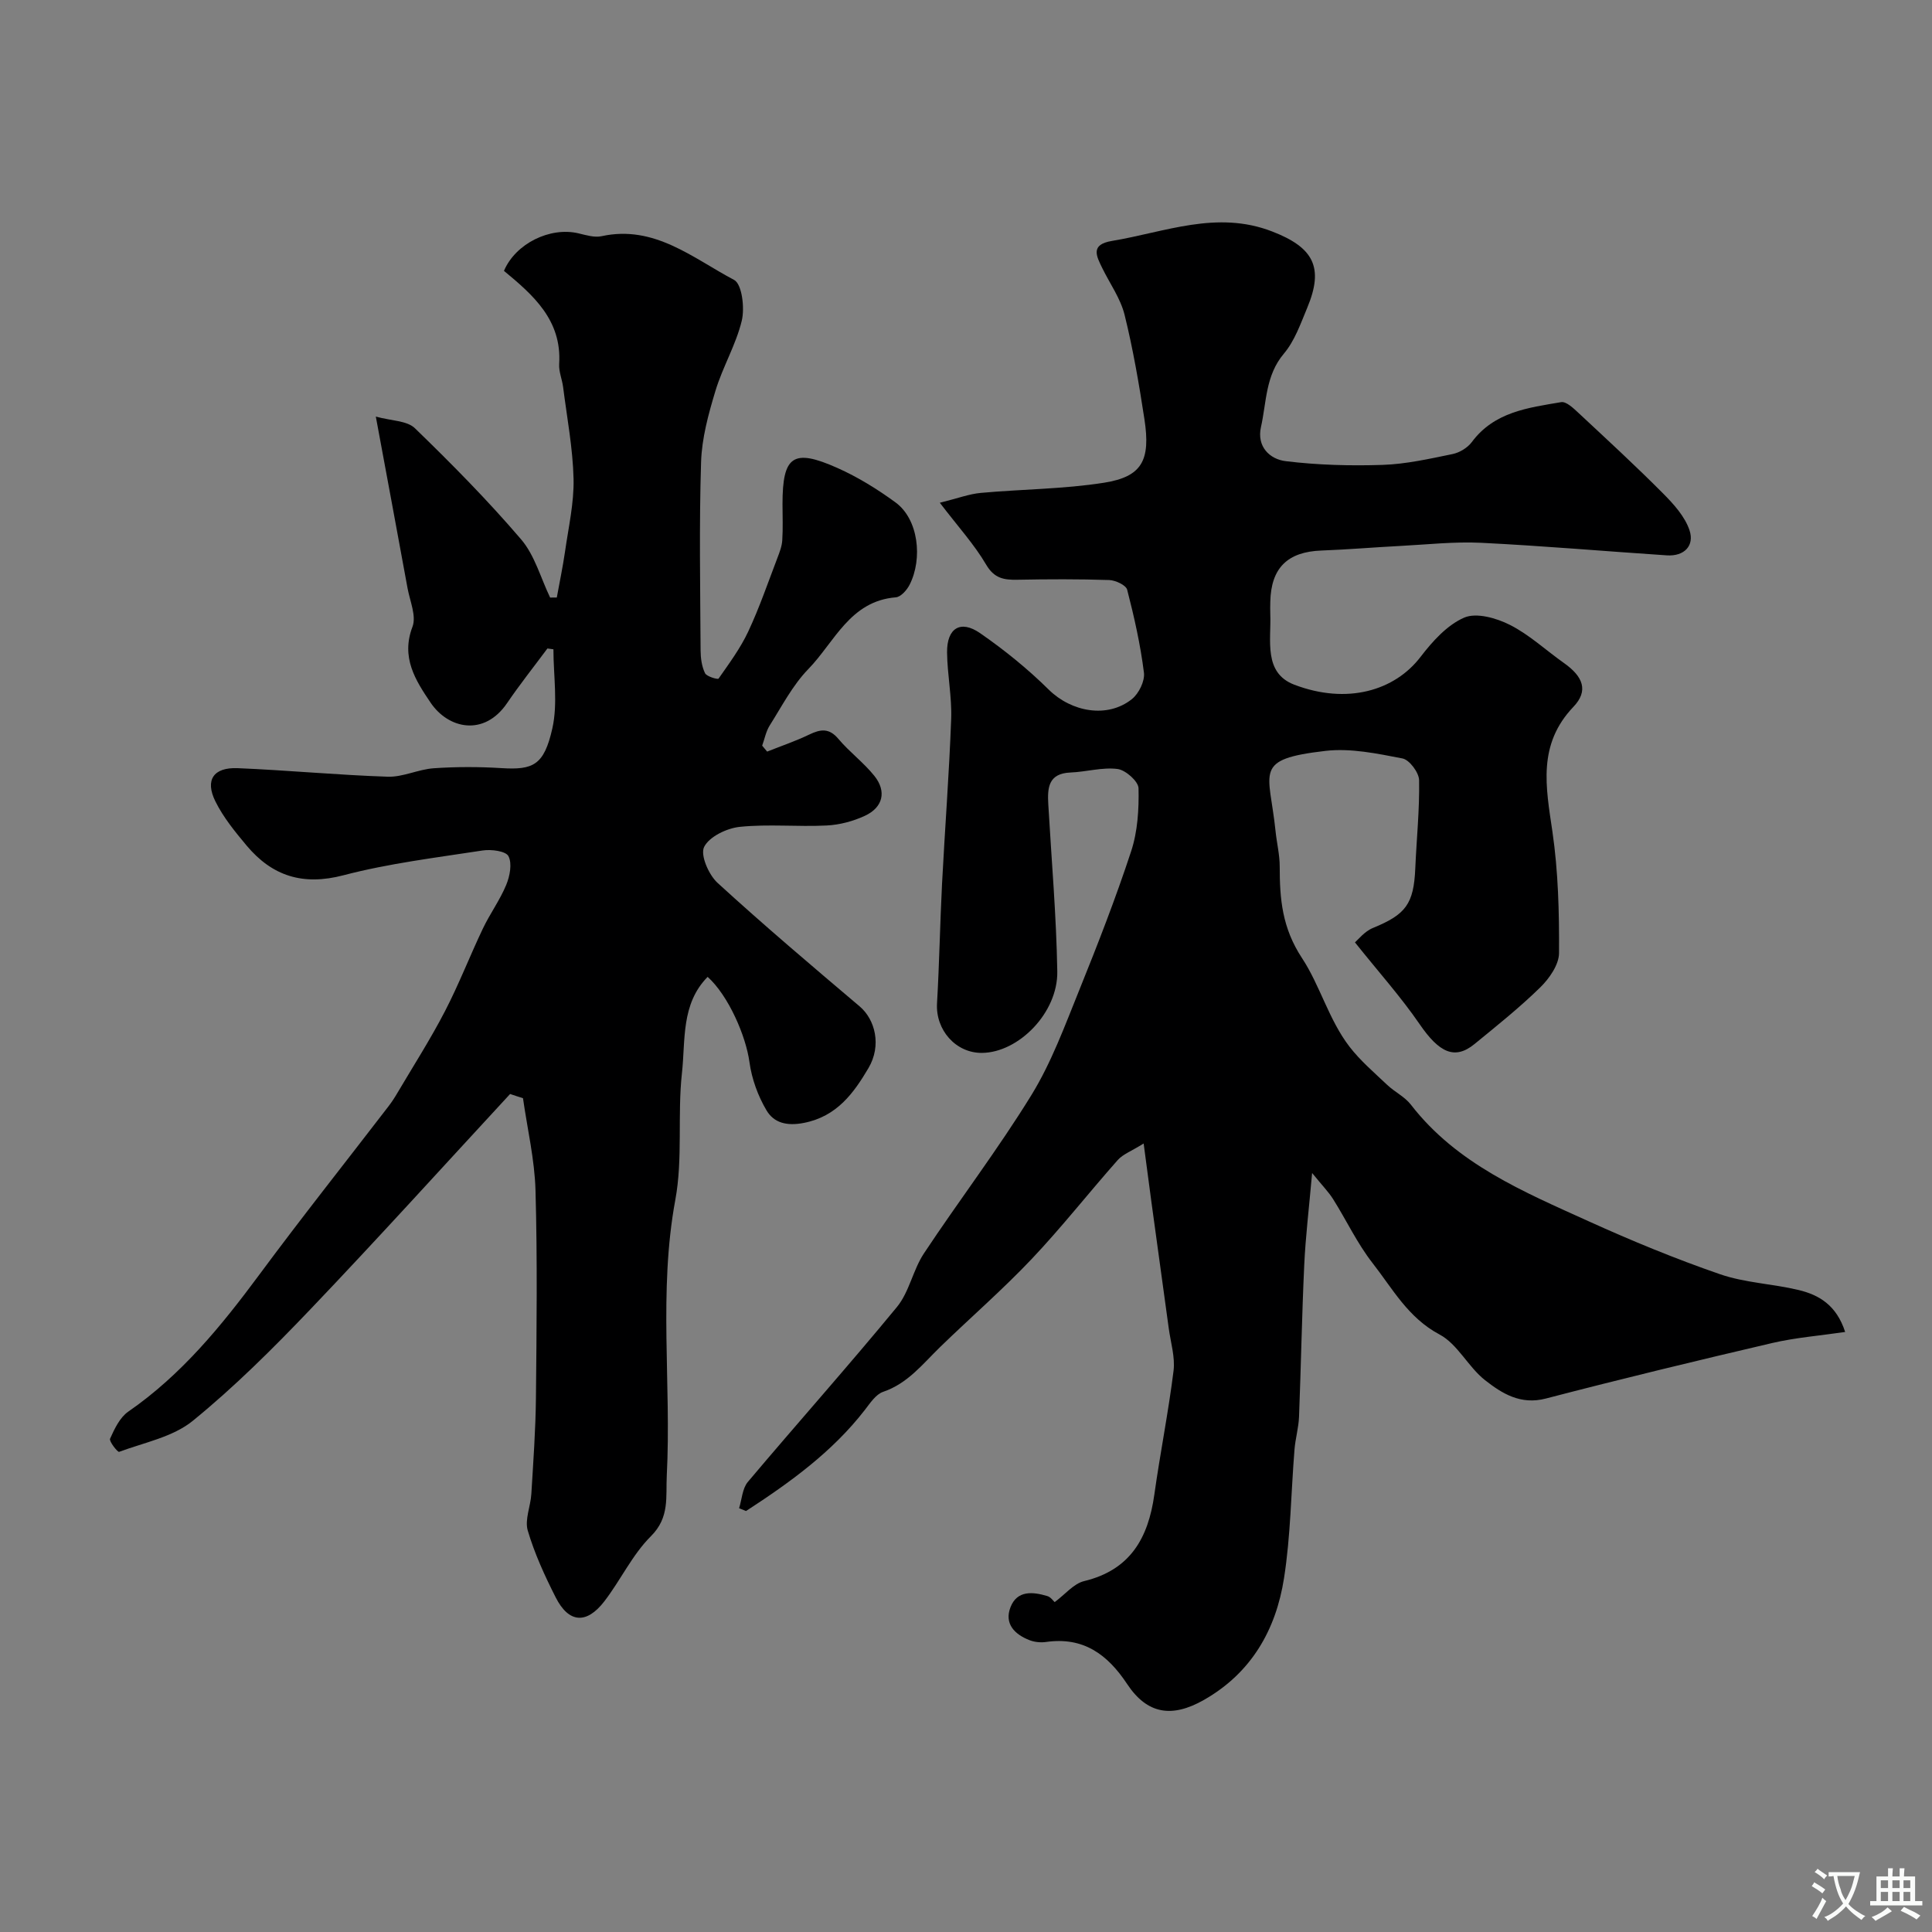<svg enable-background="new 0 0 400 400" viewBox="0 0 400 400" xmlns="http://www.w3.org/2000/svg"><rect x="0" y="0" width="400" height="400" fill="#808080" stroke="none"/><path d="m236.78 236.75c-2.56 1.6-4.3 2.22-5.37 3.43-6 6.77-11.59 13.91-17.8 20.47-6.03 6.37-12.69 12.14-18.99 18.26-3.6 3.5-6.68 7.52-11.77 9.25-1.52.52-2.7 2.34-3.8 3.76-6.75 8.71-15.5 15.01-24.59 20.92-.48-.19-.96-.38-1.44-.58.58-1.83.67-4.08 1.81-5.44 10.22-12.13 20.79-23.97 30.87-36.22 2.56-3.11 3.31-7.65 5.58-11.08 7.3-11.02 15.35-21.56 22.27-32.81 4.14-6.73 6.91-14.34 9.9-21.72 3.83-9.48 7.55-19.03 10.74-28.74 1.35-4.1 1.63-8.7 1.53-13.05-.03-1.43-2.68-3.78-4.35-3.99-3.16-.4-6.47.6-9.74.73-4.61.19-4.79 3.2-4.59 6.61.66 11.53 1.67 23.05 1.86 34.59.14 8.53-7.99 16.77-15.57 16.85-5.45.06-9.65-4.75-9.33-10.26.48-8.25.62-16.52 1.04-24.77.59-11.37 1.47-22.72 1.89-34.09.17-4.58-.8-9.19-.85-13.8-.05-5.02 2.78-6.8 6.84-3.98 5.03 3.48 9.86 7.39 14.21 11.69 4.67 4.61 12.13 6.03 17.22 1.96 1.43-1.14 2.71-3.74 2.49-5.47-.72-5.78-2.01-11.52-3.47-17.17-.25-.96-2.41-1.96-3.72-2.01-6.33-.21-12.66-.18-18.99-.06-2.79.05-4.8-.25-6.49-3.13-2.44-4.16-5.77-7.81-9.59-12.81 3.69-.91 6.06-1.82 8.49-2.04 8.51-.78 17.12-.78 25.53-2.11 7.84-1.25 9.65-4.62 8.34-13.16-1.11-7.25-2.35-14.5-4.11-21.61-.84-3.38-3.03-6.43-4.6-9.63-1.24-2.54-2.54-4.91 1.99-5.66 10.99-1.82 21.69-6.4 33.16-1.96 8.56 3.31 10.78 7.41 7.27 15.8-1.37 3.28-2.6 6.86-4.84 9.5-3.83 4.54-3.58 10.03-4.74 15.19-.91 4.07 1.82 6.67 5.13 7.07 6.63.81 13.39.99 20.07.77 4.84-.16 9.68-1.26 14.46-2.24 1.46-.3 3.11-1.3 3.99-2.48 4.65-6.27 11.68-7.11 18.5-8.27 1.06-.18 2.58 1.29 3.63 2.27 5.87 5.47 11.78 10.91 17.44 16.6 2.21 2.22 4.56 4.81 5.51 7.67 1.05 3.17-1.08 5.42-4.71 5.18-12.82-.85-25.62-1.97-38.44-2.6-5.55-.27-11.15.36-16.72.65-5.44.28-10.87.75-16.31.95-7.05.25-10.48 3.6-10.62 10.66-.02.83-.03 1.67 0 2.5.21 5.4-1.47 12.16 4.97 14.62 10.93 4.16 20.78 1.25 26.14-5.76 2.46-3.21 5.5-6.6 9.04-8.13 2.52-1.09 6.68.09 9.47 1.51 4.03 2.04 7.45 5.26 11.19 7.9 3.98 2.81 5.11 5.75 1.95 9.06-7.46 7.82-5.71 16.58-4.35 25.82 1.21 8.29 1.42 16.77 1.37 25.16-.01 2.41-2.01 5.27-3.89 7.11-4.27 4.18-8.97 7.93-13.6 11.72-4.11 3.36-7.33 1.79-11.38-4.12-3.85-5.61-8.43-10.72-13.38-16.92.61-.51 1.96-2.27 3.73-2.99 6.79-2.78 8.44-4.95 8.76-12.33.26-6.09.9-12.18.79-18.26-.03-1.58-2-4.22-3.44-4.5-5.23-1.01-10.72-2.17-15.92-1.57-15.18 1.76-11.64 4.13-10.36 16.63.25 2.44.86 4.86.86 7.29 0 6.73.48 12.71 4.64 19.02 3.68 5.58 5.52 12.71 9.78 18.27 2.25 2.93 5.14 5.39 7.84 7.95 1.54 1.46 3.62 2.44 4.89 4.08 9.52 12.32 23.37 18.05 36.87 24.18 8.89 4.03 17.95 7.76 27.16 10.94 5.17 1.78 10.87 1.97 16.24 3.26 4.21 1.01 7.85 3.11 9.65 8.69-5.26.77-10.25 1.16-15.07 2.28-15.67 3.66-31.32 7.44-46.89 11.5-5.24 1.37-9.08-1.04-12.6-3.8-3.49-2.74-5.67-7.47-9.42-9.46-6.52-3.46-9.73-9.5-13.87-14.79-3.17-4.06-5.4-8.84-8.16-13.23-.93-1.48-2.19-2.75-4.35-5.41-.65 7.37-1.36 13.18-1.63 19.01-.49 10.48-.67 20.98-1.08 31.47-.09 2.27-.76 4.52-.94 6.79-.72 8.88-.79 17.86-2.17 26.63-1.67 10.67-6.75 19.6-16.58 25.19-6.61 3.76-11.74 2.98-15.89-3.28-4.07-6.15-9.07-9.82-16.78-8.72-1.1.16-2.37.04-3.41-.36-3.09-1.19-5.3-3.39-3.97-6.83 1.37-3.53 4.61-3.22 7.63-2.31.71.21 1.24 1.01 1.52 1.25 2.19-1.62 3.94-3.83 6.1-4.35 9.57-2.31 13.27-8.93 14.53-17.89 1.2-8.56 2.91-17.06 3.98-25.64.35-2.84-.59-5.85-.99-8.78-1.19-8.75-2.4-17.49-3.6-26.24-.47-3.51-.93-7.05-1.6-12.05z" fill="#000001"/><path d="m105.61 226.5c-13.77 14.89-27.37 29.93-41.37 44.6-7.71 8.08-15.69 16.03-24.33 23.07-4.12 3.35-10.06 4.49-15.25 6.42-.29.11-2.12-2.18-1.87-2.73.92-2.04 2.02-4.39 3.77-5.6 11.02-7.62 19.28-17.75 27.15-28.38 8.71-11.77 17.82-23.24 26.74-34.85.69-.9 1.31-1.86 1.88-2.84 3.3-5.58 6.8-11.05 9.78-16.8 2.89-5.57 5.16-11.46 7.86-17.13 1.47-3.09 3.54-5.91 4.84-9.06.75-1.81 1.25-4.42.46-5.94-.55-1.06-3.56-1.45-5.33-1.18-9.66 1.49-19.43 2.67-28.85 5.14-8.38 2.19-14.72.17-20.02-6.14-2.4-2.87-4.84-5.85-6.48-9.17-2.19-4.43-.39-7.07 4.61-6.87 10.37.43 20.72 1.43 31.09 1.77 3.14.1 6.31-1.53 9.51-1.75 4.64-.32 9.34-.32 13.99-.03 6.58.41 8.84-.57 10.56-8.19 1.18-5.22.23-10.92.23-16.41-.41-.06-.83-.12-1.24-.17-2.8 3.77-5.72 7.44-8.36 11.32-4.75 6.97-12.16 5.33-15.83-.1-3.12-4.62-6.18-9.35-3.75-15.72.84-2.21-.53-5.31-1.02-7.97-2.07-11.34-4.19-22.68-6.57-35.54 3.2.89 6.45.82 8.09 2.41 7.62 7.38 15.1 14.95 21.99 23.01 2.83 3.31 4.05 7.99 6.01 12.05.46 0 .92-.01 1.38-.01.57-3.16 1.24-6.31 1.7-9.49.71-5.01 1.88-10.06 1.77-15.07-.15-6.34-1.36-12.66-2.16-18.98-.2-1.62-.92-3.23-.82-4.81.58-9.09-5.41-14.3-11.43-19.28 2.41-5.68 9.55-9.14 15.38-7.78 1.58.37 3.34.93 4.83.6 10.93-2.39 18.89 4.54 27.43 9.05 1.64.86 2.23 5.79 1.6 8.43-1.2 5-3.97 9.6-5.46 14.56-1.45 4.79-2.82 9.8-2.97 14.75-.41 12.98-.17 25.99-.1 38.98.01 1.59.24 3.31.92 4.71.34.7 2.65 1.34 2.8 1.12 2.21-3.16 4.54-6.31 6.16-9.78 2.31-4.94 4.08-10.12 6.03-15.22.45-1.18.93-2.42 1-3.65.16-2.49.05-5 .05-7.49 0-9.98 2.18-11.56 11.33-7.49 4.25 1.89 8.31 4.4 12.08 7.16 4.75 3.48 5.64 11.64 2.91 17.02-.56 1.11-1.82 2.54-2.86 2.62-9.51.77-12.69 9.28-18.12 14.86-3.24 3.33-5.47 7.68-7.99 11.67-.78 1.23-1.05 2.78-1.56 4.18.34.41.69.82 1.03 1.23 2.91-1.16 5.89-2.17 8.7-3.52 2.34-1.13 4.12-1.41 6.05.89 2.29 2.72 5.24 4.9 7.45 7.66 2.57 3.21 1.79 6.51-1.94 8.25-2.45 1.14-5.26 1.89-7.95 2.02-5.98.3-12.03-.33-17.97.28-2.69.28-6.32 2.02-7.39 4.16-.83 1.66.94 5.75 2.77 7.43 9.58 8.77 19.51 17.18 29.43 25.58 3.21 2.72 4.59 8.08 1.83 12.77-3.05 5.17-6.54 10.03-13.4 11.36-3.56.69-6.19-.04-7.7-2.58-1.78-2.99-3.07-6.55-3.54-10-.74-5.43-4.34-13.76-8.66-17.66-5.55 5.63-4.57 13.13-5.32 19.91-.96 8.7.21 17.71-1.37 26.24-3.52 19.01-.8 38.07-1.77 57.07-.23 4.41.64 8.69-3.28 12.58-3.87 3.85-6.28 9.12-9.66 13.5-3.69 4.79-7.37 4.49-10.06-.83-2.26-4.45-4.37-9.06-5.78-13.82-.67-2.26.59-5.05.74-7.61.4-6.62.88-13.24.95-19.87.14-14.33.31-28.66-.09-42.98-.18-6.38-1.69-12.72-2.59-19.07-.92-.28-1.79-.58-2.67-.87z" fill="#000001"/><g fill="#fafbfa"><path d="m377.9 391.2c-.2.3-.4.5-.6.8-.7-.6-1.4-1-2.2-1.5.2-.3.4-.5.5-.8.6.4 1.4.8 2.3 1.5zm-1.8 6.1c-.2-.2-.5-.4-.9-.6.4-.6.8-1.2 1.2-1.9s.7-1.3.9-1.9c.3.3.5.5.8.7-.7 1.3-1.4 2.6-2 3.7zm2.2-9c-.3.3-.5.5-.6.8-.6-.6-1.3-1.1-2-1.5.3-.3.5-.5.6-.7.6.5 1.3.9 2 1.4zm.3.2v-.9h2 4.5c-.3 1.3-.6 2.5-1 3.6s-.9 2.1-1.4 3c.4.5 1 1 1.6 1.4s1.2.8 1.9 1.1c-.3.2-.5.4-.8.8-.4-.3-1-.7-1.6-1.2s-1.2-1.1-1.6-1.6c-.5.6-1.1 1.1-1.7 1.6s-1.4.9-2.1 1.4c-.1-.3-.3-.5-.7-.8.6-.2 1.2-.5 1.9-1s1.4-1.1 2-1.8c-.5-.8-.9-1.6-1.2-2.5s-.6-2-.8-3.2c-.4.1-.7.1-1 .1zm2.5 2.7c.2 1 .7 1.7 1 2.2.3-.5.6-1.1 1-2s.6-1.9.9-3h-3.2-.4c.1.9.3 1.8.7 2.8z"/><path d="m396.5 388.5v1.5 3.6h1.5v.9c-.4 0-1 0-1.7 0h-7.9c-.5 0-.9 0-1.2 0v-.9h1.3v-3.5c0-.7 0-1.2 0-1.6h2.4c0-.8 0-1.4 0-1.7h1c0 .3-.1.8-.1 1.7h1.5c0-.8 0-1.4 0-1.7h1c0 .3-.1.9-.1 1.7zm-8.2 9.2c-.2-.3-.5-.5-.8-.8.8-.3 1.4-.6 1.9-.9s1-.7 1.4-1.1c.3.3.6.5.9.8-1.6 1-2.8 1.6-3.4 2zm2.6-6.8v-1.6h-1.5v1.6zm0 2.7v-1.9h-1.5v1.9zm2.4-2.7v-1.6h-1.5v1.6zm0 2.7v-1.9h-1.5v1.9zm.2 2 .7-.8c.4.2.9.5 1.6.8s1.3.7 1.8 1c-.3.3-.5.5-.8.8-.4-.3-1.5-1-3.3-1.8zm2-4.7v-1.6h-1.4v1.6zm0 2.7v-1.9h-1.4v1.9z"/></g></svg>